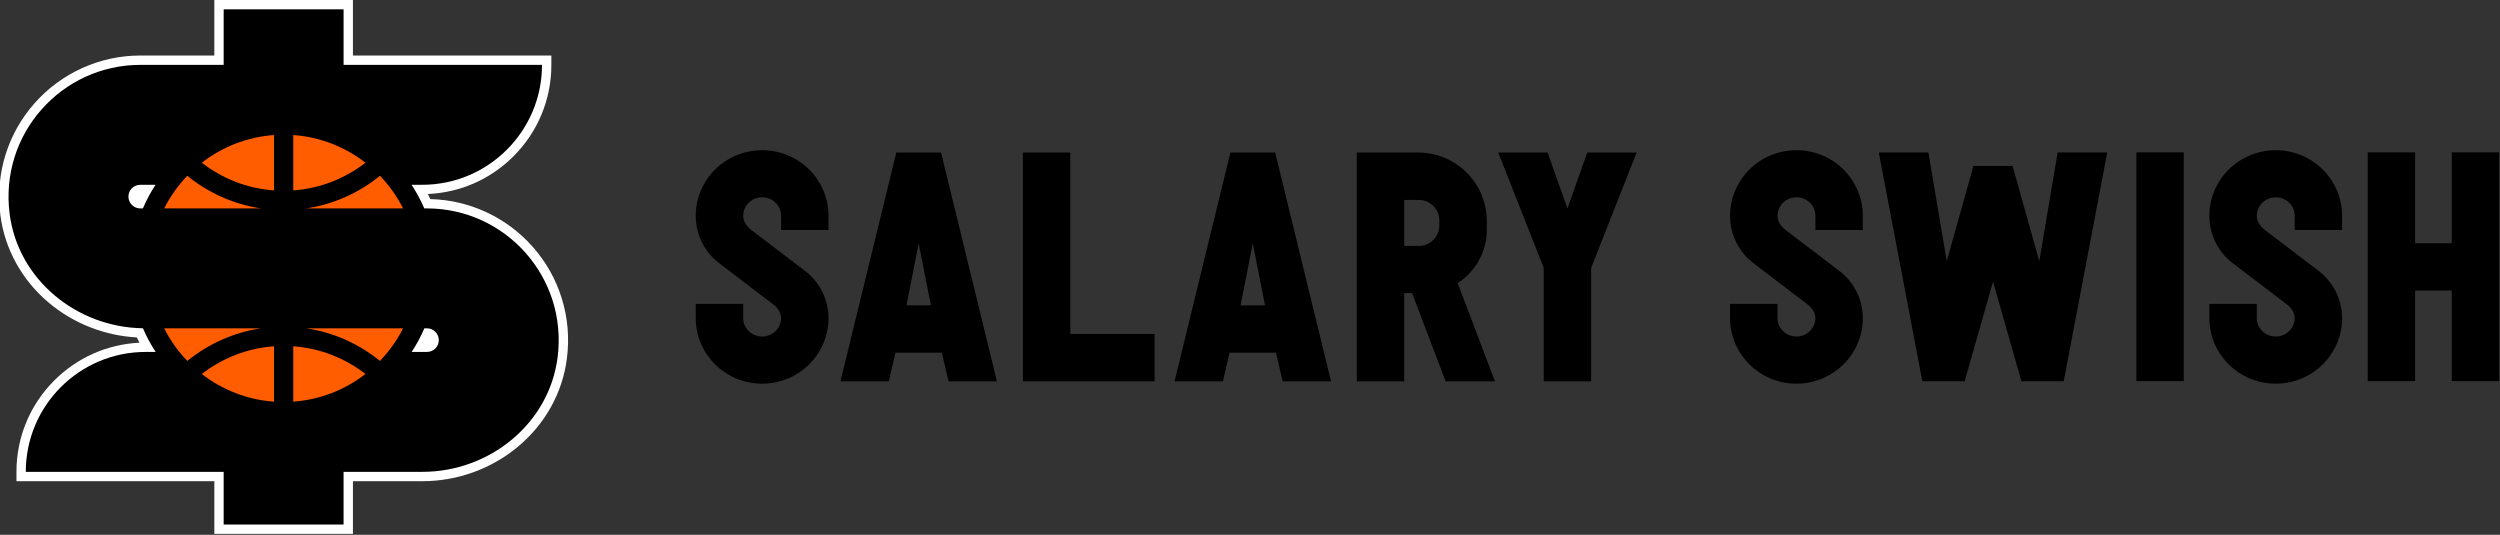 <?xml version="1.0" encoding="UTF-8" standalone="no"?>
<!DOCTYPE svg PUBLIC "-//W3C//DTD SVG 1.1//EN" "http://www.w3.org/Graphics/SVG/1.1/DTD/svg11.dtd">
<svg width="100%" height="100%" viewBox="0 0 2674 572" version="1.1" xmlns="http://www.w3.org/2000/svg" xmlns:xlink="http://www.w3.org/1999/xlink" xml:space="preserve" xmlns:serif="http://www.serif.com/" style="fill-rule:evenodd;clip-rule:evenodd;stroke-linejoin:round;stroke-miterlimit:2;">
    <rect x="0" y="0" width="2674" height="572" fill="#333333" stroke="none"/>
    <g>
        <g>
            <path d="M377.49,-0.02L229.24,-0.02L229.24,59.39L150.02,59.39C106.71,59.39 65.41,78.1 36.71,110.72C22.72,126.62 12.41,144.86 6.08,164.94C-0.55,185.93 -2.46,207.85 0.4,230.09C5.04,266.24 23.37,299.46 52.01,323.63C78.43,345.93 111.72,359.03 146.35,360.9C147.25,362.81 148.19,364.7 149.17,366.58C114.75,368.21 82.62,382.38 58.09,406.92C31.98,433.03 17.6,467.75 17.6,504.68L17.6,514.68L229.25,514.68L229.25,571.03L377.5,571.03L377.5,514.68L451.82,514.68C489.15,514.68 525.42,501.59 553.95,477.82C583.05,453.58 601.65,420.13 606.34,383.61C609.19,361.37 607.28,339.45 600.65,318.46C594.31,298.38 584.01,280.14 570.02,264.24C542.11,232.52 502.29,213.96 460.29,212.95C459.42,211.12 458.52,209.31 457.59,207.51C492.23,206.02 524.58,191.82 549.24,167.15C575.35,141.04 589.73,106.32 589.73,69.39L589.73,59.39L377.49,59.39L377.49,-0.02Z" style="fill:white;fill-rule:nonzero;"/>
            <path d="M456.7,222.91L453.81,222.91C450.01,214.06 445.46,205.62 440.23,197.65L451.48,197.65C522.31,197.65 579.73,140.23 579.73,69.4L367.49,69.4L367.49,9.98L239.24,9.98L239.24,69.39L150.02,69.39C66.23,69.39 -0.72,142.9 10.31,228.82C19.34,299.16 82.12,350.16 152.89,351.12C156.69,359.98 161.25,368.44 166.49,376.43L155.83,376.43C85,376.43 27.58,433.85 27.58,504.68L239.23,504.68L239.23,561.03L367.48,561.03L367.48,504.68L451.8,504.68C523.4,504.68 587.29,453.35 596.4,382.34C607.43,296.43 540.49,222.92 456.69,222.92L456.7,222.91ZM150.02,197.65L166.38,197.65C161.16,205.62 156.61,214.07 152.83,222.91L150.02,222.91C143.05,222.91 137.37,217.24 137.37,210.28C137.37,203.32 143.05,197.65 150.02,197.65ZM456.7,376.43L440.34,376.43C445.56,368.46 450.11,360.01 453.89,351.17L456.7,351.17C463.67,351.17 469.35,356.84 469.35,363.8C469.35,370.76 463.67,376.43 456.7,376.43Z" style="fill-rule:nonzero;"/>
        </g>
        <path d="M215.86,400.02C237.52,383.21 264.1,372.46 293.06,370.39L293.06,429.63C264.1,427.56 237.52,416.84 215.86,400.02ZM293.06,203.68L293.06,144.44C264.1,146.51 237.52,157.23 215.86,174.05C237.52,190.86 264.1,201.61 293.06,203.68ZM200.34,188.01C190.45,198.29 182.09,210.04 175.61,222.91L279.21,222.91C249.59,218.51 222.57,206.1 200.34,188.01ZM431.13,222.91C424.65,210.05 416.28,198.3 406.4,188.01C384.17,206.09 357.15,218.5 327.53,222.91L431.13,222.91ZM175.6,351.16C182.08,364.02 190.44,375.77 200.33,386.05C222.56,367.97 249.58,355.56 279.19,351.16L175.59,351.16L175.6,351.16ZM406.39,386.05C416.28,375.77 424.64,364.02 431.12,351.16L327.52,351.16C357.14,355.56 384.15,367.97 406.38,386.05L406.39,386.05ZM313.67,429.62C342.63,427.55 369.21,416.83 390.87,400.01C369.21,383.2 342.63,372.45 313.67,370.38L313.67,429.62ZM313.67,144.43L313.67,203.67C342.63,201.6 369.21,190.84 390.87,174.04C369.21,157.23 342.63,146.51 313.67,144.43Z" style="fill:rgb(255,93,0);fill-rule:nonzero;"/>
    </g>
    <g>
        <g>
            <rect x="2285.05" y="162.96" width="50.71" height="244.69"/>
            <path d="M2454.41,246L2454.41,230.73C2454.41,219.85 2445.34,211.04 2434.17,211.04C2432.14,211.04 2430.22,211.33 2428.36,211.84C2420.49,214.16 2414.65,220.91 2413.96,229.1C2413.92,229.64 2413.89,230.19 2413.89,230.73C2413.85,236.28 2416.86,241.39 2421.98,245.53L2423.32,246.58C2423.39,246.62 2423.43,246.65 2423.5,246.73L2467.31,280.1L2479.53,289.39C2495.02,301 2505.06,319.46 2505.14,340.28L2505.14,340.53C2505.14,342.74 2505.03,344.92 2504.81,347.06C2504.77,347.24 2504.77,347.42 2504.74,347.6C2504.63,348.72 2504.48,349.85 2504.3,350.94C2503.46,356.42 2501.98,361.64 2499.91,366.61C2489.39,392.29 2463.93,410.39 2434.15,410.39C2394.94,410.39 2363.13,378.98 2363.13,340.28L2363.13,325.01L2413.87,325.01L2413.87,340.28C2413.87,351.16 2422.94,359.94 2434.14,359.94C2436.72,359.94 2439.18,359.47 2441.43,358.6C2447.74,356.24 2452.53,350.91 2453.94,344.35C2453.98,344.2 2454.01,344.06 2454.01,343.95C2454.16,343.37 2454.23,342.79 2454.3,342.17C2454.37,341.63 2454.41,341.08 2454.41,340.54L2454.41,340.29C2454.34,335.25 2451.76,330.57 2447.37,326.65C2447.12,326.47 2446.9,326.25 2446.68,326.11C2446.13,325.64 2445.59,325.2 2444.97,324.77C2444.9,324.7 2444.79,324.62 2444.72,324.59L2400.87,291.22L2388.54,281.79C2387.89,281.32 2387.31,280.85 2386.69,280.38C2385.56,279.47 2384.48,278.53 2383.42,277.55L2383.35,277.48C2382.4,276.61 2381.5,275.7 2380.63,274.8C2380.52,274.69 2380.37,274.55 2380.3,274.44C2379.43,273.5 2378.56,272.52 2377.72,271.54C2377.5,271.25 2377.25,270.96 2376.99,270.63C2376.23,269.69 2375.5,268.67 2374.81,267.69C2373.98,266.49 2373.18,265.26 2372.42,264.03C2370.14,260.29 2368.25,256.27 2366.76,252.1C2366.5,251.34 2366.25,250.58 2366,249.81C2365.78,249.08 2365.56,248.4 2365.38,247.71C2364.91,246.15 2364.54,244.59 2364.25,243.03C2363.49,239.08 2363.09,234.98 2363.09,230.77C2363.09,229.57 2363.13,228.34 2363.2,227.14C2363.24,226.16 2363.31,225.22 2363.42,224.24C2363.53,223.15 2363.68,222.1 2363.82,221.05C2364.58,215.32 2366.07,209.84 2368.21,204.66C2378.69,178.87 2404.26,160.66 2434.11,160.66C2473.32,160.66 2505.09,192.03 2505.09,230.77L2505.09,246.04L2454.35,246.04L2454.41,246Z" style="fill-rule:nonzero;"/>
            <path d="M1941.76,246L1941.76,230.73C1941.76,219.85 1932.69,211.04 1921.52,211.04C1919.49,211.04 1917.57,211.33 1915.71,211.84C1907.84,214.16 1902,220.91 1901.31,229.1C1901.27,229.64 1901.24,230.19 1901.24,230.73C1901.2,236.28 1904.21,241.39 1909.33,245.53L1910.67,246.58C1910.74,246.62 1910.78,246.65 1910.85,246.73L1954.66,280.1L1966.88,289.39C1982.37,301 1992.41,319.46 1992.49,340.28L1992.49,340.53C1992.49,342.74 1992.38,344.92 1992.16,347.06C1992.12,347.24 1992.12,347.42 1992.09,347.6C1991.98,348.72 1991.83,349.85 1991.65,350.94C1990.81,356.42 1989.33,361.64 1987.26,366.61C1976.74,392.29 1951.28,410.39 1921.5,410.39C1882.29,410.39 1850.48,378.98 1850.48,340.28L1850.48,325.01L1901.22,325.01L1901.22,340.28C1901.22,351.16 1910.29,359.94 1921.49,359.94C1924.07,359.94 1926.53,359.47 1928.78,358.6C1935.09,356.24 1939.88,350.91 1941.29,344.35C1941.33,344.2 1941.36,344.06 1941.36,343.95C1941.51,343.37 1941.58,342.79 1941.65,342.17C1941.72,341.63 1941.76,341.08 1941.76,340.54L1941.76,340.29C1941.69,335.25 1939.11,330.57 1934.72,326.65C1934.47,326.47 1934.25,326.25 1934.03,326.11C1933.48,325.64 1932.94,325.2 1932.32,324.77C1932.25,324.7 1932.14,324.62 1932.07,324.59L1888.22,291.22L1875.89,281.79C1875.24,281.32 1874.66,280.85 1874.04,280.38C1872.91,279.47 1871.83,278.53 1870.77,277.55L1870.7,277.48C1869.75,276.61 1868.85,275.7 1867.98,274.8C1867.87,274.69 1867.72,274.55 1867.65,274.44C1866.78,273.5 1865.91,272.52 1865.07,271.54C1864.85,271.25 1864.6,270.96 1864.34,270.63C1863.58,269.69 1862.85,268.67 1862.16,267.69C1861.33,266.49 1860.53,265.26 1859.77,264.03C1857.49,260.29 1855.6,256.27 1854.11,252.1C1853.85,251.34 1853.6,250.58 1853.35,249.81C1853.13,249.08 1852.91,248.4 1852.73,247.71C1852.26,246.15 1851.89,244.59 1851.6,243.03C1850.84,239.08 1850.44,234.98 1850.44,230.77C1850.44,229.57 1850.48,228.34 1850.55,227.14C1850.59,226.16 1850.66,225.22 1850.77,224.24C1850.88,223.15 1851.03,222.1 1851.17,221.05C1851.93,215.32 1853.42,209.84 1855.56,204.66C1866.04,178.87 1891.61,160.66 1921.46,160.66C1960.67,160.66 1992.44,192.03 1992.44,230.77L1992.44,246.04L1941.7,246.04L1941.76,246Z" style="fill-rule:nonzero;"/>
            <path d="M2200.85,163.09L2181.23,279.37L2152.68,177.49L2110.79,177.49L2082.25,279.37L2062.62,163.09L2009.56,163.09L2056.13,407.8L2101.4,407.8L2131.76,301.13L2162.08,407.8L2207.34,407.8L2253.91,163.09L2200.85,163.09Z" style="fill-rule:nonzero;"/>
            <path d="M2622.4,162.96L2622.4,260.17L2583.21,260.17L2583.21,162.96L2532.51,162.96L2532.51,407.66L2583.21,407.66L2583.21,310.76L2622.4,310.76L2622.4,407.66L2673.1,407.66L2673.1,162.96L2622.4,162.96Z" style="fill-rule:nonzero;"/>
        </g>
        <g>
            <path d="M835.46,246L835.46,230.73C835.46,219.85 826.39,211.04 815.22,211.04C813.19,211.04 811.27,211.33 809.41,211.84C801.54,214.16 795.7,220.91 795.01,229.1C794.97,229.64 794.94,230.19 794.94,230.73C794.9,236.28 797.91,241.39 803.03,245.53L804.37,246.58C804.44,246.62 804.48,246.65 804.55,246.73L848.36,280.1L860.58,289.39C876.07,301 886.11,319.46 886.19,340.28L886.19,340.53C886.19,342.74 886.08,344.92 885.86,347.06C885.82,347.24 885.82,347.42 885.79,347.6C885.68,348.72 885.53,349.85 885.35,350.94C884.51,356.42 883.03,361.64 880.96,366.61C870.44,392.29 844.98,410.39 815.2,410.39C775.99,410.39 744.18,378.98 744.18,340.28L744.18,325.01L794.92,325.01L794.92,340.28C794.92,351.16 803.99,359.94 815.19,359.94C817.77,359.94 820.23,359.47 822.48,358.6C828.79,356.24 833.58,350.91 834.99,344.35C835.03,344.2 835.06,344.06 835.06,343.95C835.21,343.37 835.28,342.79 835.35,342.17C835.42,341.63 835.46,341.08 835.46,340.54L835.46,340.29C835.39,335.25 832.81,330.57 828.42,326.65C828.17,326.47 827.95,326.25 827.73,326.11C827.18,325.64 826.64,325.2 826.02,324.77C825.95,324.7 825.84,324.62 825.77,324.59L781.92,291.22L769.59,281.79C768.94,281.32 768.36,280.85 767.74,280.38C766.61,279.47 765.53,278.53 764.47,277.55L764.4,277.48C763.45,276.61 762.55,275.7 761.68,274.8C761.57,274.69 761.42,274.55 761.35,274.44C760.48,273.5 759.61,272.52 758.77,271.54C758.55,271.25 758.3,270.96 758.04,270.63C757.28,269.69 756.55,268.67 755.86,267.69C755.03,266.49 754.23,265.26 753.47,264.03C751.19,260.29 749.3,256.27 747.81,252.1C747.55,251.34 747.3,250.58 747.05,249.81C746.83,249.08 746.61,248.4 746.43,247.71C745.96,246.15 745.59,244.59 745.3,243.03C744.54,239.08 744.14,234.98 744.14,230.77C744.14,229.57 744.18,228.34 744.25,227.14C744.29,226.16 744.36,225.22 744.47,224.24C744.58,223.15 744.73,222.1 744.87,221.05C745.63,215.32 747.12,209.84 749.26,204.66C759.74,178.87 785.31,160.66 815.16,160.66C854.37,160.66 886.14,192.03 886.14,230.77L886.14,246.04L835.4,246.04L835.46,246Z" style="fill-rule:nonzero;"/>
            <path d="M1750.55,163.14L1697.74,163.14L1676.53,222.93L1655.31,163.14L1602.51,163.14L1651.17,286.53L1651.17,407.86L1701.88,407.86L1701.88,286.53L1750.55,163.14Z" style="fill-rule:nonzero;"/>
            <path d="M1363.92,163.15L1316.04,163.15L1256.3,407.87L1308.02,407.87L1315.16,377.19L1364.78,377.19L1371.92,407.88L1423.68,407.88L1363.91,163.16L1363.92,163.15ZM1326.92,326.59L1339.98,260.36L1353.04,326.58L1326.92,326.58L1326.92,326.59Z" style="fill-rule:nonzero;"/>
            <path d="M1006.56,163.15L958.68,163.15L898.94,407.87L950.66,407.87L957.8,377.19L1007.42,377.19L1014.56,407.88L1066.32,407.88L1006.55,163.16L1006.56,163.15ZM969.56,326.59L982.62,260.36L995.68,326.58L969.56,326.58L969.56,326.59Z" style="fill-rule:nonzero;"/>
            <path d="M1144.81,357.27L1144.81,163.17L1094.1,163.17L1094.11,407.86L1234.91,407.86L1234.91,357.27L1144.81,357.27Z" style="fill-rule:nonzero;"/>
            <path d="M1546.24,407.86L1599.04,407.86L1559.1,302.82C1577.84,290.77 1590.29,269.78 1590.29,245.84L1590.29,236.55C1590.29,196.02 1557.43,163.16 1516.91,163.16L1451.21,163.16L1451.21,407.85L1501.92,407.85L1501.92,313.56L1510.38,313.56L1546.23,407.85L1546.24,407.86ZM1517.6,213.86C1529.69,213.86 1539.49,223.66 1539.49,235.75L1539.49,241.12C1539.49,253.21 1529.69,263.01 1517.6,263.01L1501.92,263.01L1501.92,213.85L1517.6,213.85L1517.6,213.86Z" style="fill-rule:nonzero;"/>
        </g>
    </g>
</svg>
